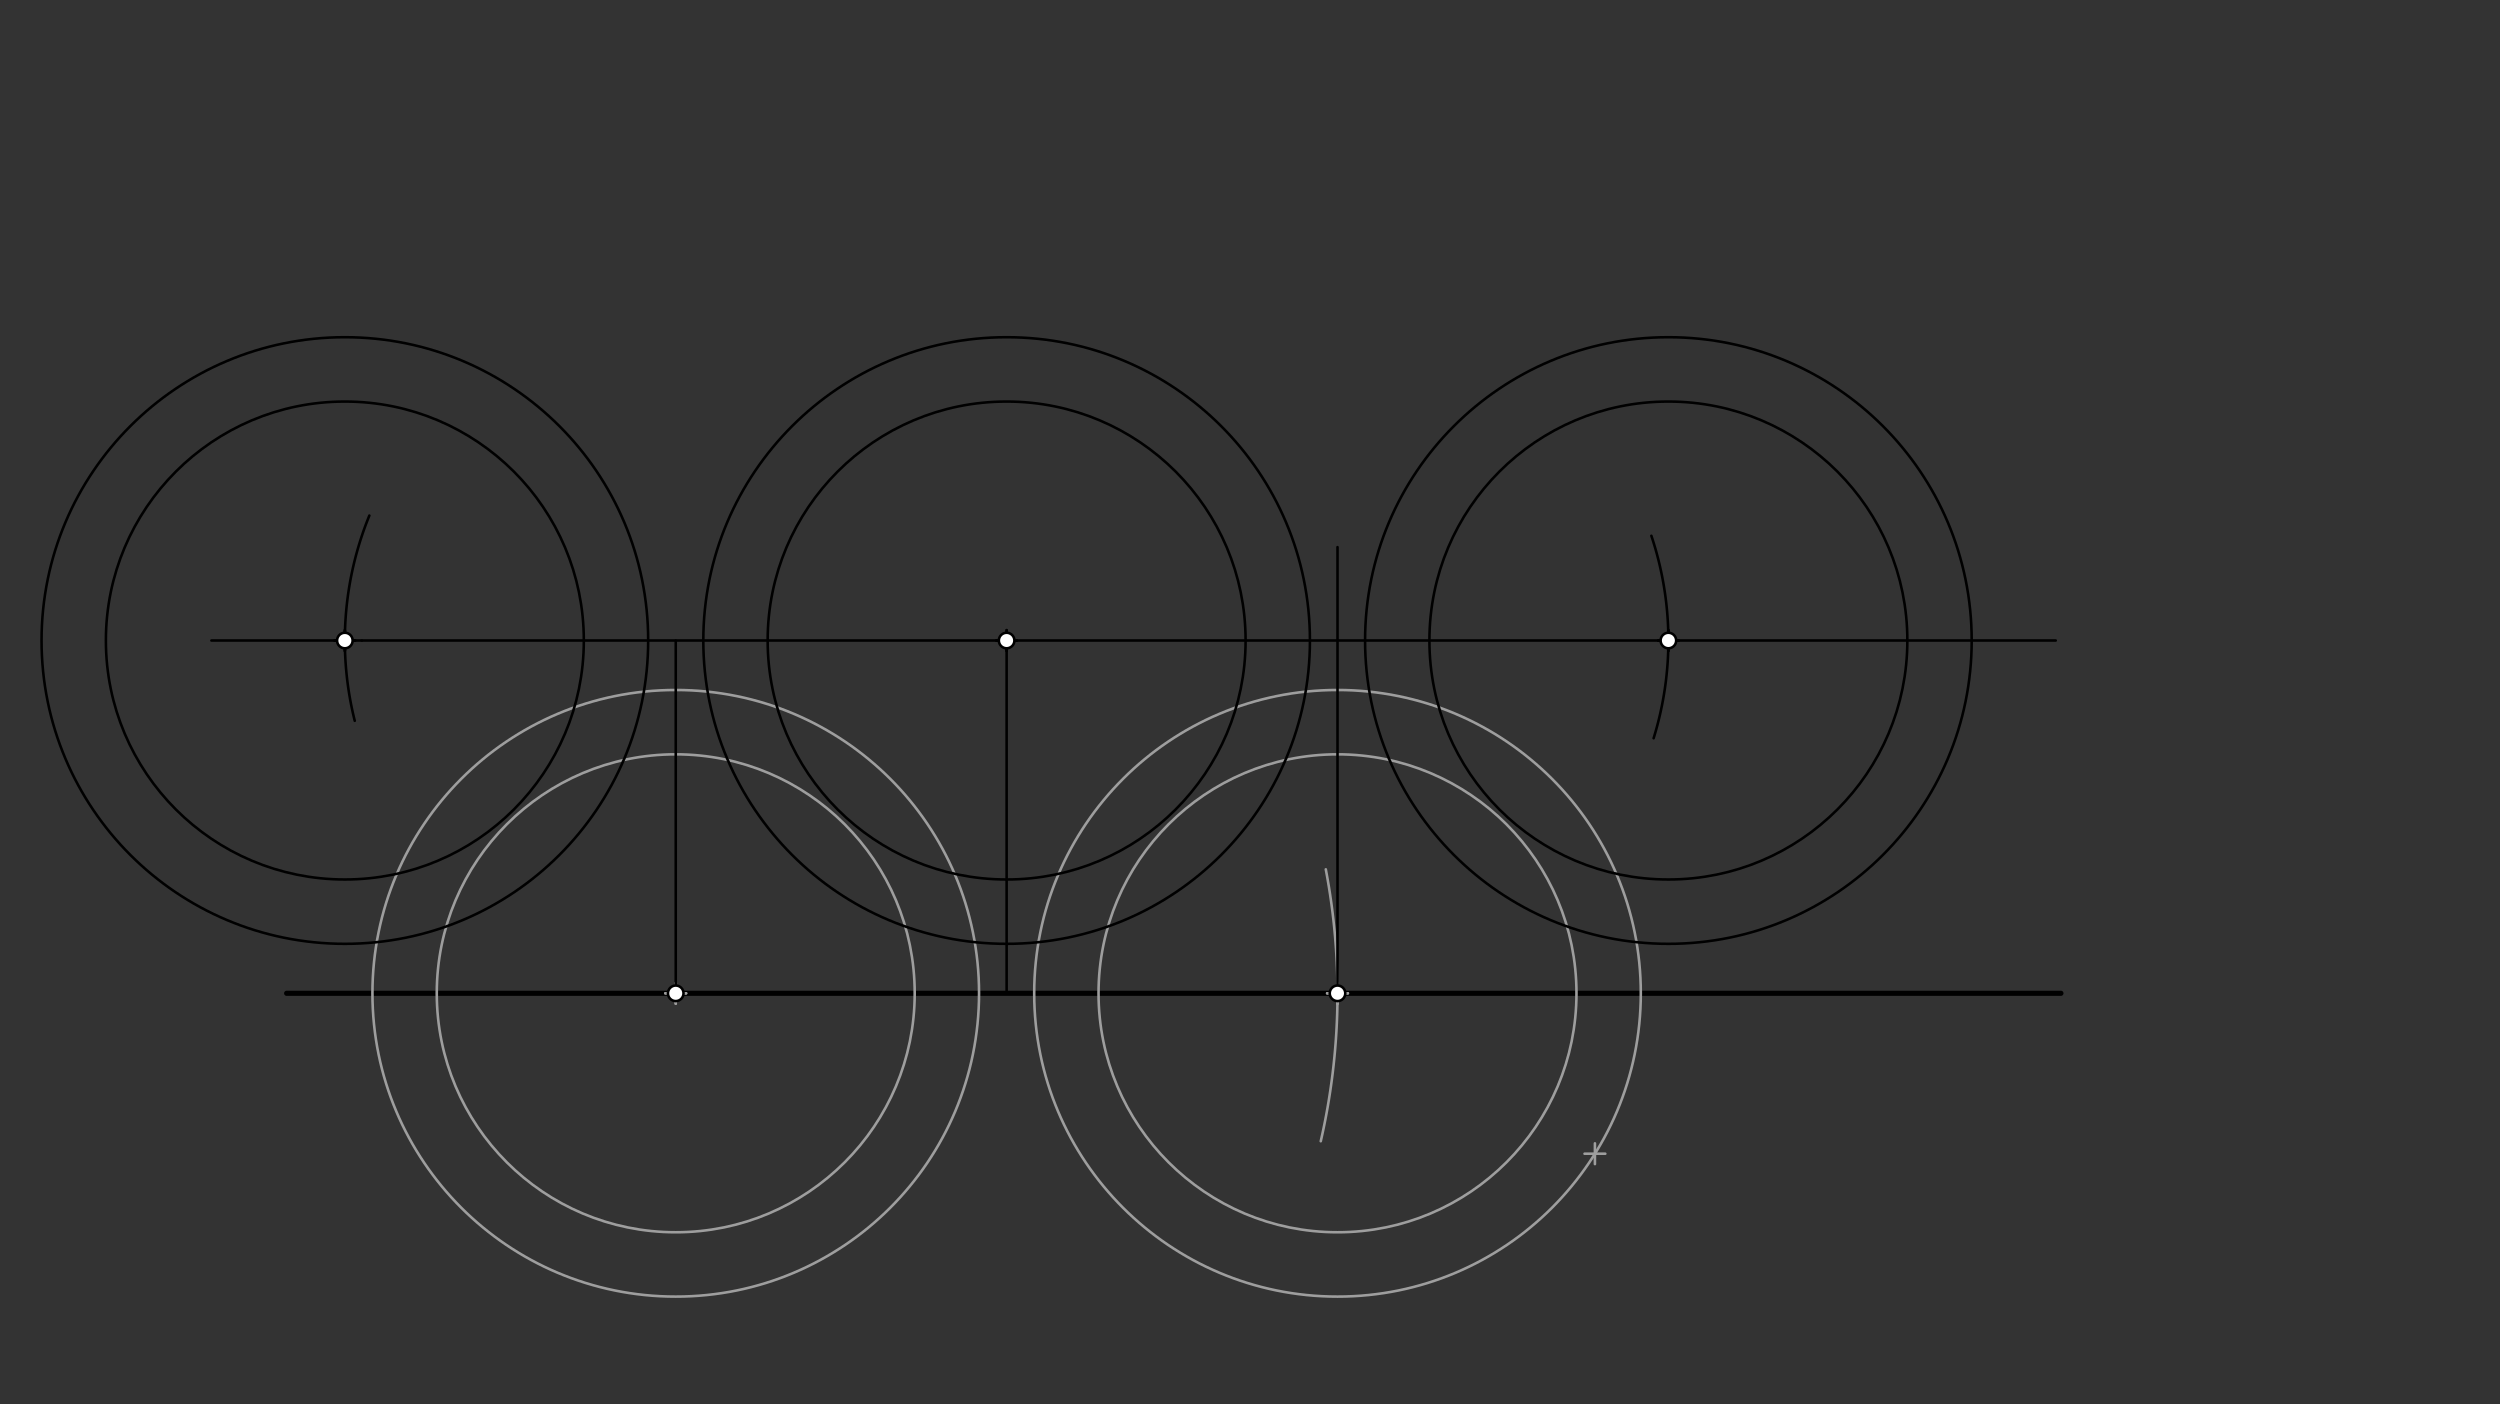 <svg xmlns="http://www.w3.org/2000/svg" class="svg--816" height="100%" preserveAspectRatio="xMidYMid meet" viewBox="0 0 963.78 541.417" width="100%"><rect x="0" y="0" width="963.78" height="541.417" fill="#333333" stroke="none"/><defs><marker id="marker-arrow" markerHeight="16" markerUnits="userSpaceOnUse" markerWidth="24" orient="auto-start-reverse" refX="24" refY="4" viewBox="0 0 24 8"><path d="M 0 0 L 24 4 L 0 8 z" stroke="inherit"></path></marker></defs><g class="aux-layer--949"></g><g class="main-layer--75a"><g class="element--733"><line stroke="#000000" stroke-dasharray="none" stroke-linecap="round" stroke-width="2" x1="110.506" x2="794.506" y1="382.929" y2="382.929"></line></g><g class="element--733"><path d="M 509.17 439.949 A 255.118 255.118 0 0 0 511.109 335.144" fill="none" stroke="#9E9E9E" stroke-dasharray="none" stroke-linecap="round" stroke-width="1"></path></g><g class="element--733"><g class="center--a87"><line x1="511.624" y1="382.929" x2="519.624" y2="382.929" stroke="#9E9E9E" stroke-width="1" stroke-linecap="round"></line><line x1="515.624" y1="378.929" x2="515.624" y2="386.929" stroke="#9E9E9E" stroke-width="1" stroke-linecap="round"></line><circle class="hit--87b" cx="515.624" cy="382.929" r="4" stroke="none" fill="transparent"></circle></g><circle cx="515.624" cy="382.929" fill="none" r="116.929" stroke="#9E9E9E" stroke-dasharray="none" stroke-width="1"></circle></g><g class="element--733"><g class="center--a87"><line x1="511.624" y1="382.929" x2="519.624" y2="382.929" stroke="#9E9E9E" stroke-width="1" stroke-linecap="round"></line><line x1="515.624" y1="378.929" x2="515.624" y2="386.929" stroke="#9E9E9E" stroke-width="1" stroke-linecap="round"></line><circle class="hit--87b" cx="515.624" cy="382.929" r="4" stroke="none" fill="transparent"></circle></g><circle cx="515.624" cy="382.929" fill="none" r="92.126" stroke="#9E9E9E" stroke-dasharray="none" stroke-width="1"></circle></g><g class="element--733"><g class="center--a87"><line x1="610.86" y1="444.772" x2="618.86" y2="444.772" stroke="#9E9E9E" stroke-width="1" stroke-linecap="round"></line><line x1="614.86" y1="440.772" x2="614.86" y2="448.772" stroke="#9E9E9E" stroke-width="1" stroke-linecap="round"></line><circle class="hit--87b" cx="614.86" cy="444.772" r="4" stroke="none" fill="transparent"></circle></g><circle cx="614.86" cy="444.772" fill="none" r="847.197" stroke="#9E9E9E" stroke-dasharray="none" stroke-width="1"></circle></g><g class="element--733"><g class="center--a87"><line x1="256.506" y1="382.929" x2="264.506" y2="382.929" stroke="#9E9E9E" stroke-width="1" stroke-linecap="round"></line><line x1="260.506" y1="378.929" x2="260.506" y2="386.929" stroke="#9E9E9E" stroke-width="1" stroke-linecap="round"></line><circle class="hit--87b" cx="260.506" cy="382.929" r="4" stroke="none" fill="transparent"></circle></g><circle cx="260.506" cy="382.929" fill="none" r="92.126" stroke="#9E9E9E" stroke-dasharray="none" stroke-width="1"></circle></g><g class="element--733"><g class="center--a87"><line x1="256.506" y1="382.929" x2="264.506" y2="382.929" stroke="#9E9E9E" stroke-width="1" stroke-linecap="round"></line><line x1="260.506" y1="378.929" x2="260.506" y2="386.929" stroke="#9E9E9E" stroke-width="1" stroke-linecap="round"></line><circle class="hit--87b" cx="260.506" cy="382.929" r="4" stroke="none" fill="transparent"></circle></g><circle cx="260.506" cy="382.929" fill="none" r="116.929" stroke="#9E9E9E" stroke-dasharray="none" stroke-width="1"></circle></g><g class="element--733"><line stroke="#000000" stroke-dasharray="none" stroke-linecap="round" stroke-width="1" x1="139.506" x2="792.506" y1="246.929" y2="246.929"></line></g><g class="element--733"><line stroke="#000000" stroke-dasharray="none" stroke-linecap="round" stroke-width="1" x1="388.065" x2="388.065" y1="382.929" y2="246.929"></line></g><g class="element--733"><g class="center--a87"><line x1="384.065" y1="246.929" x2="392.065" y2="246.929" stroke="#000000" stroke-width="1" stroke-linecap="round"></line><line x1="388.065" y1="242.929" x2="388.065" y2="250.929" stroke="#000000" stroke-width="1" stroke-linecap="round"></line><circle class="hit--87b" cx="388.065" cy="246.929" r="4" stroke="none" fill="transparent"></circle></g><circle cx="388.065" cy="246.929" fill="none" r="92.126" stroke="#000000" stroke-dasharray="none" stroke-width="1"></circle></g><g class="element--733"><g class="center--a87"><line x1="384.065" y1="246.929" x2="392.065" y2="246.929" stroke="#000000" stroke-width="1" stroke-linecap="round"></line><line x1="388.065" y1="242.929" x2="388.065" y2="250.929" stroke="#000000" stroke-width="1" stroke-linecap="round"></line><circle class="hit--87b" cx="388.065" cy="246.929" r="4" stroke="none" fill="transparent"></circle></g><circle cx="388.065" cy="246.929" fill="none" r="116.929" stroke="#000000" stroke-dasharray="none" stroke-width="1"></circle></g><g class="element--733"><line stroke="#000000" stroke-dasharray="none" stroke-linecap="round" stroke-width="1" x1="260.506" x2="260.506" y1="382.929" y2="246.929"></line></g><g class="element--733"><line stroke="#000000" stroke-dasharray="none" stroke-linecap="round" stroke-width="1" x1="515.624" x2="515.624" y1="382.929" y2="210.929"></line></g><g class="element--733"><path d="M 142.389 198.764 A 127.559 127.559 0 0 0 136.756 277.866" fill="none" stroke="#000000" stroke-dasharray="none" stroke-linecap="round" stroke-width="1"></path></g><g class="element--733"><path d="M 636.626 206.556 A 127.559 127.559 0 0 1 637.494 284.598" fill="none" stroke="#000000" stroke-dasharray="none" stroke-linecap="round" stroke-width="1"></path></g><g class="element--733"><line stroke="#000000" stroke-dasharray="none" stroke-linecap="round" stroke-width="1" x1="139.506" x2="81.506" y1="246.929" y2="246.929"></line></g><g class="element--733"><g class="center--a87"><line x1="128.947" y1="246.929" x2="136.947" y2="246.929" stroke="#000000" stroke-width="1" stroke-linecap="round"></line><line x1="132.947" y1="242.929" x2="132.947" y2="250.929" stroke="#000000" stroke-width="1" stroke-linecap="round"></line><circle class="hit--87b" cx="132.947" cy="246.929" r="4" stroke="none" fill="transparent"></circle></g><circle cx="132.947" cy="246.929" fill="none" r="116.929" stroke="#000000" stroke-dasharray="none" stroke-width="1"></circle></g><g class="element--733"><g class="center--a87"><line x1="128.947" y1="246.929" x2="136.947" y2="246.929" stroke="#000000" stroke-width="1" stroke-linecap="round"></line><line x1="132.947" y1="242.929" x2="132.947" y2="250.929" stroke="#000000" stroke-width="1" stroke-linecap="round"></line><circle class="hit--87b" cx="132.947" cy="246.929" r="4" stroke="none" fill="transparent"></circle></g><circle cx="132.947" cy="246.929" fill="none" r="92.126" stroke="#000000" stroke-dasharray="none" stroke-width="1"></circle></g><g class="element--733"><g class="center--a87"><line x1="639.183" y1="246.929" x2="647.183" y2="246.929" stroke="#000000" stroke-width="1" stroke-linecap="round"></line><line x1="643.183" y1="242.929" x2="643.183" y2="250.929" stroke="#000000" stroke-width="1" stroke-linecap="round"></line><circle class="hit--87b" cx="643.183" cy="246.929" r="4" stroke="none" fill="transparent"></circle></g><circle cx="643.183" cy="246.929" fill="none" r="92.126" stroke="#000000" stroke-dasharray="none" stroke-width="1"></circle></g><g class="element--733"><g class="center--a87"><line x1="639.183" y1="246.929" x2="647.183" y2="246.929" stroke="#000000" stroke-width="1" stroke-linecap="round"></line><line x1="643.183" y1="242.929" x2="643.183" y2="250.929" stroke="#000000" stroke-width="1" stroke-linecap="round"></line><circle class="hit--87b" cx="643.183" cy="246.929" r="4" stroke="none" fill="transparent"></circle></g><circle cx="643.183" cy="246.929" fill="none" r="116.929" stroke="#000000" stroke-dasharray="none" stroke-width="1"></circle></g><g class="element--733"><circle cx="260.506" cy="382.929" r="3" stroke="#000000" stroke-width="1" fill="#ffffff"></circle>}</g><g class="element--733"><circle cx="515.624" cy="382.929" r="3" stroke="#000000" stroke-width="1" fill="#ffffff"></circle>}</g><g class="element--733"><circle cx="388.065" cy="246.929" r="3" stroke="#000000" stroke-width="1" fill="#ffffff"></circle>}</g><g class="element--733"><circle cx="132.947" cy="246.929" r="3" stroke="#000000" stroke-width="1" fill="#ffffff"></circle>}</g><g class="element--733"><circle cx="643.183" cy="246.929" r="3" stroke="#000000" stroke-width="1" fill="#ffffff"></circle>}</g></g><g class="snaps-layer--ac6"></g><g class="temp-layer--52d"></g></svg>